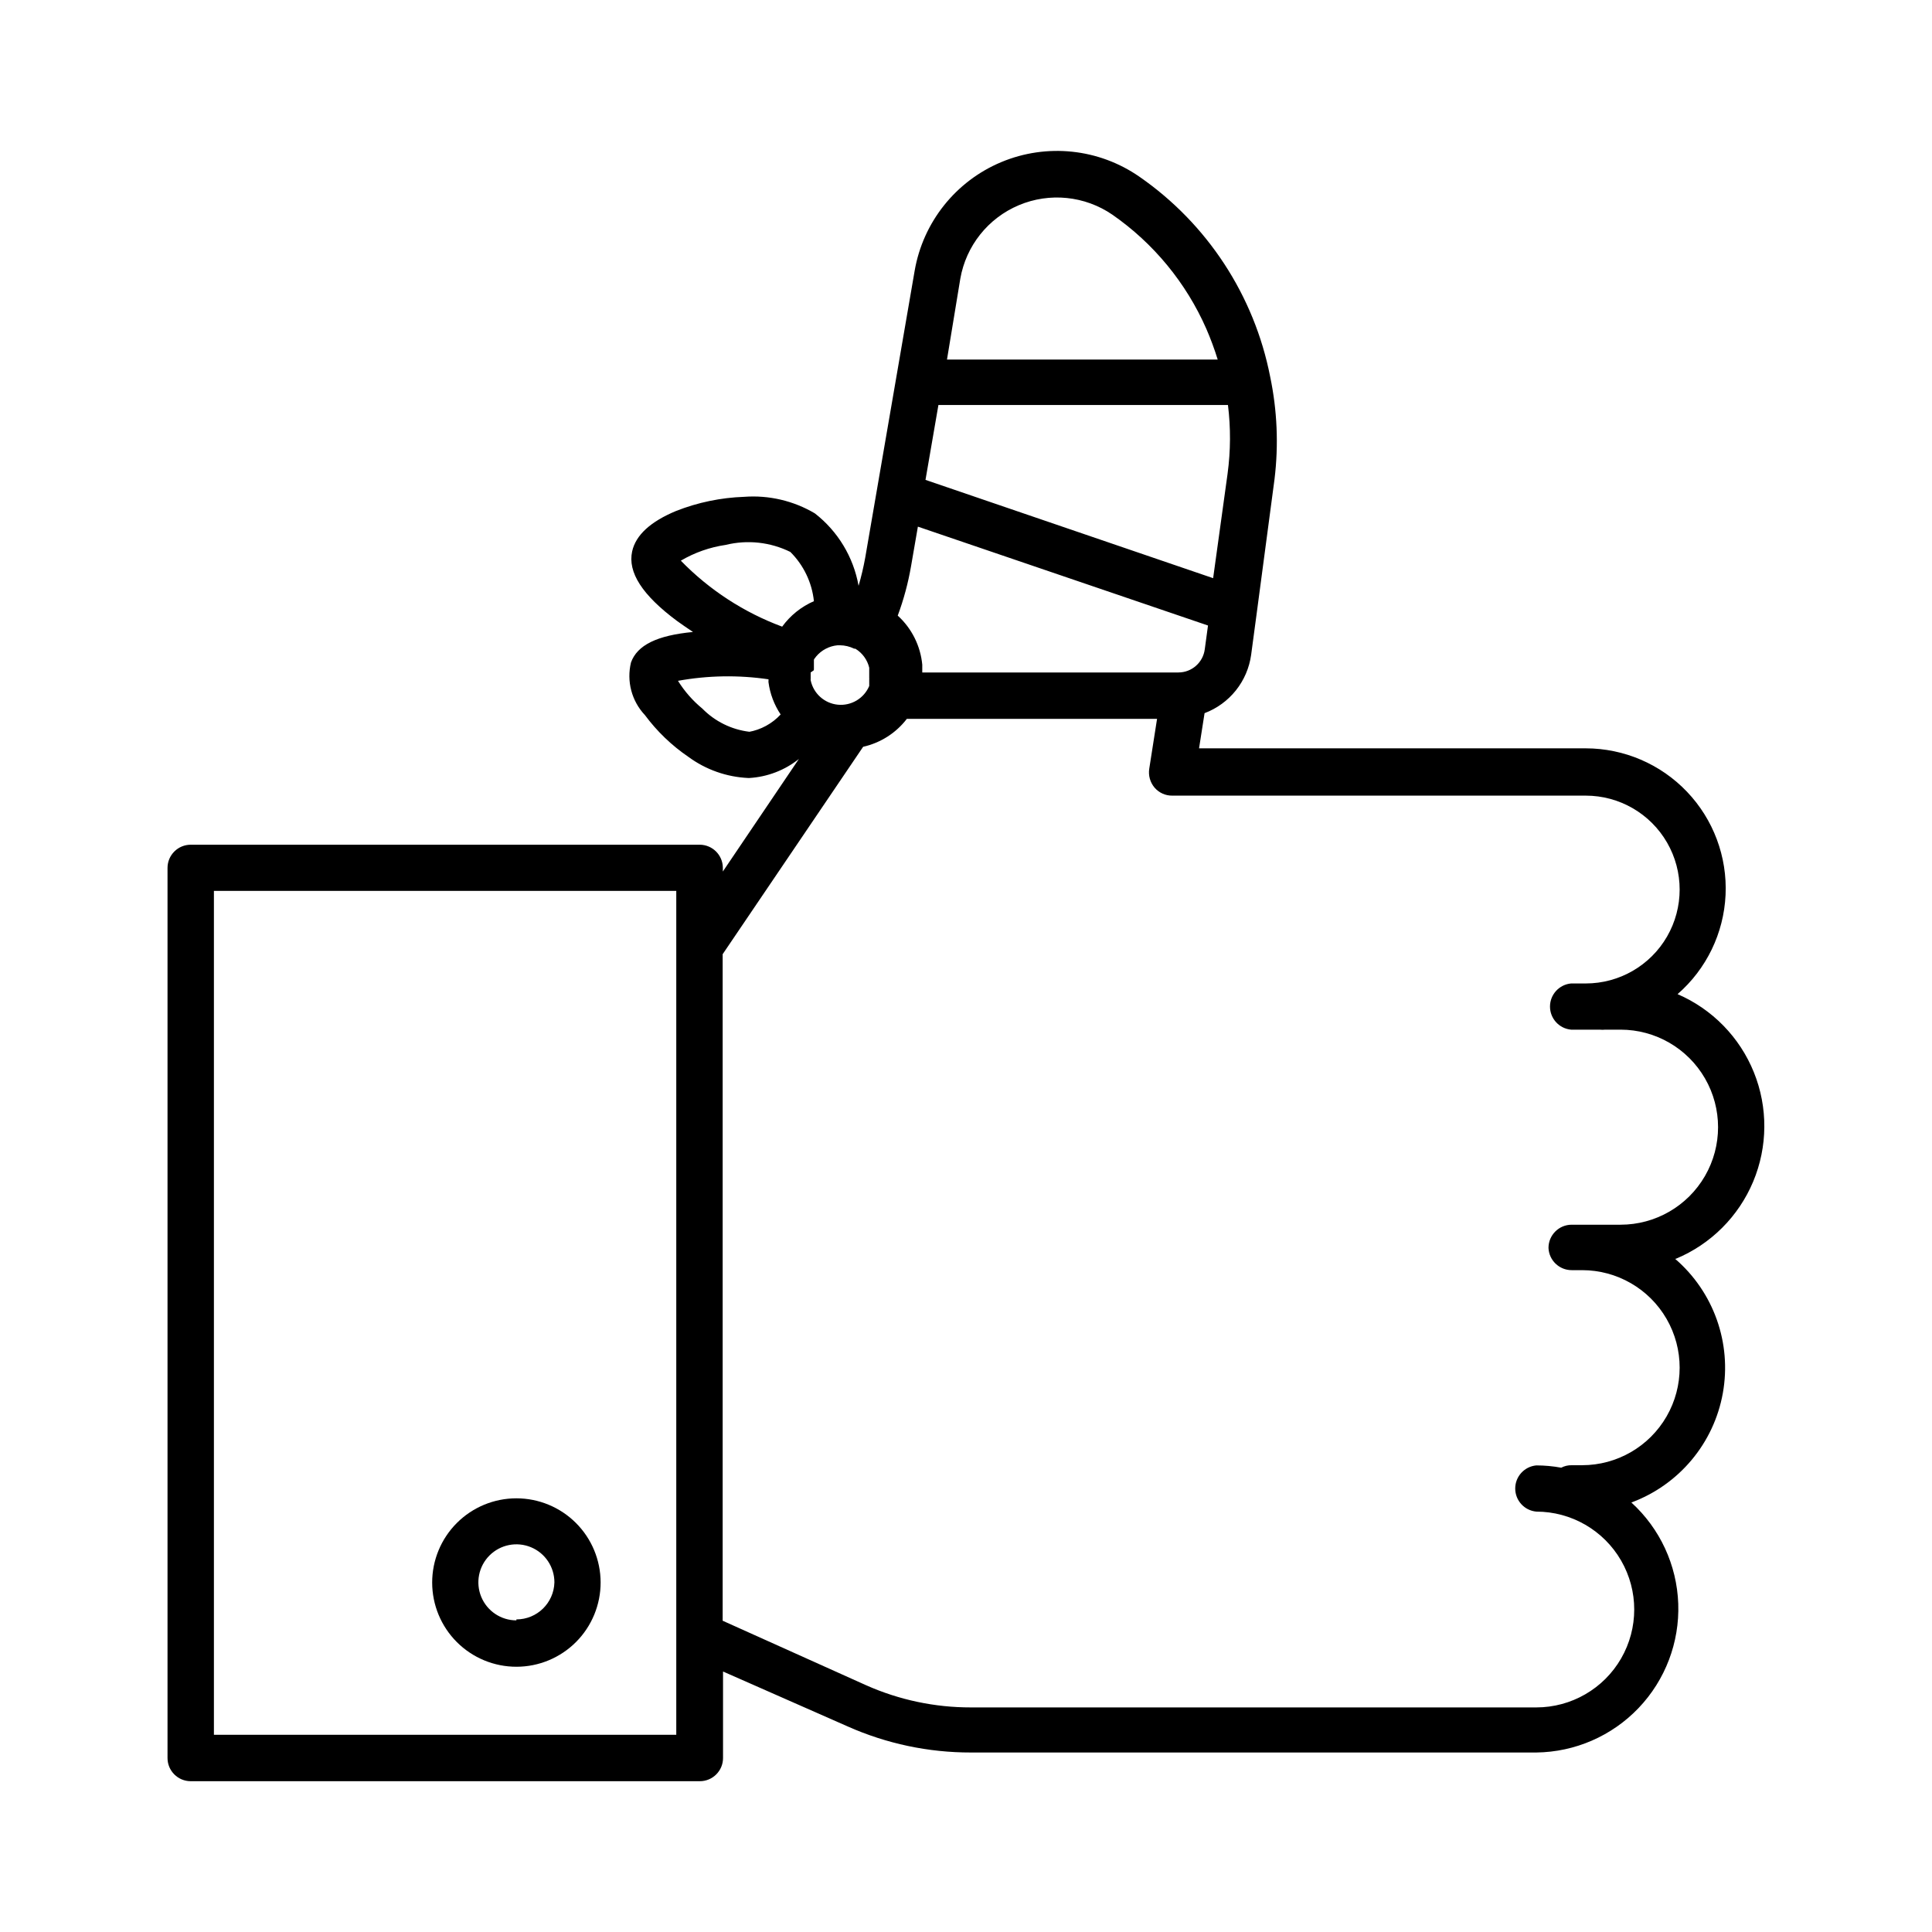 <?xml version="1.0" encoding="UTF-8"?>
<!-- Uploaded to: SVG Repo, www.svgrepo.com, Generator: SVG Repo Mixer Tools -->
<svg fill="#000000" width="800px" height="800px" version="1.1" viewBox="144 144 512 512" xmlns="http://www.w3.org/2000/svg">
 <g>
  <path d="m280.85 541.07c-5.922 0-11.602 2.352-15.789 6.543-4.184 4.188-6.535 9.871-6.531 15.793 0.008 5.922 2.363 11.598 6.555 15.781 4.195 4.184 9.879 6.527 15.801 6.519 5.922-0.008 11.598-2.371 15.777-6.566 4.18-4.195 6.519-9.883 6.508-15.805-0.016-5.91-2.371-11.574-6.555-15.746-4.188-4.176-9.855-6.519-15.766-6.519zm0 32.344c-4.074 0-7.75-2.457-9.309-6.219-1.559-3.766-0.699-8.102 2.184-10.984 2.883-2.879 7.215-3.742 10.98-2.184 3.766 1.559 6.219 5.234 6.219 9.309-0.137 5.469-4.606 9.828-10.074 9.824z"/>
  <path d="m588.12 477.59c9.258-3.856 16.621-11.207 20.492-20.457 3.871-9.25 3.941-19.656 0.188-28.953-3.75-9.301-11.02-16.746-20.227-20.723 7.652-6.656 12.246-16.152 12.719-26.281 0.473-10.129-3.219-20.012-10.219-27.352-6.996-7.34-16.691-11.496-26.832-11.508h-102.48l1.461-9.32c3.258-1.23 6.125-3.312 8.301-6.035 2.172-2.723 3.566-5.981 4.043-9.434l1.512-11.285 4.684-35.266c1.105-9.055 0.715-18.227-1.156-27.156-4.211-21.504-16.648-40.52-34.664-53l-3.527 5.039 3.527-5.039c-10.746-7.453-24.551-8.906-36.609-3.856-12.062 5.051-20.711 15.91-22.941 28.793l-13.098 76.027c-0.457 2.516-1.043 5.004-1.762 7.457-1.355-7.613-5.484-14.453-11.59-19.195-5.652-3.344-12.191-4.875-18.742-4.383-6.164 0.215-12.242 1.477-17.984 3.727-6.801 2.82-10.73 6.398-11.688 10.73-1.211 5.543 2.672 11.586 11.891 18.438 1.359 0.957 2.769 1.965 4.231 2.922-9.523 0.906-14.762 3.477-16.426 8.062-1.219 4.977 0.168 10.227 3.68 13.957 3.199 4.312 7.098 8.059 11.535 11.082 4.609 3.383 10.113 5.328 15.82 5.594h0.352c4.781-0.293 9.355-2.051 13.102-5.039l-20.152 29.824v-1.059 0.004c-0.055-3.336-2.762-6.019-6.098-6.047h-134.92c-1.633 0-3.195 0.648-4.348 1.801-1.152 1.152-1.801 2.715-1.801 4.344v235.89c0 3.394 2.75 6.144 6.148 6.144h134.92c3.394 0 6.148-2.75 6.148-6.144v-22.926l33.047 14.562c10.277 4.57 21.402 6.922 32.648 6.902h149.83c10.258-0.121 20.031-4.375 27.109-11.793 7.078-7.422 10.867-17.383 10.508-27.633-0.363-10.25-4.84-19.922-12.426-26.828 12.641-4.688 21.863-15.711 24.242-28.984 2.383-13.27-2.434-26.812-12.656-35.602zm-199.71-156.59v-0.855c-0.473-4.988-2.789-9.625-6.5-13 1.574-4.246 2.758-8.633 3.527-13.098l1.812-10.48 76.883 26.199-0.855 6.297c-0.457 3.519-3.457 6.152-7.004 6.148h-67.863zm-28.715 0.605c-0.027-0.117-0.027-0.234 0-0.352v-0.402-0.402-0.754-0.859c0.051-0.152 0.137-0.289 0.25-0.402l0.301-0.402v-0.004c1.434-1.734 3.504-2.824 5.746-3.023h0.605c1.309 0.016 2.602 0.324 3.777 0.91h0.301c1.852 1.117 3.18 2.934 3.68 5.035v0.352 0.402 2.07c0.023 0.098 0.023 0.203 0 0.301v0.352c0.004 0.117 0.004 0.238 0 0.355v0.352c0.016 0.117 0.016 0.234 0 0.352v0.305c-1.387 3.297-4.758 5.305-8.316 4.961-3.559-0.348-6.477-2.973-7.203-6.473-0.023-0.102-0.023-0.203 0-0.305v-1.762zm109.63-52.094-3.832 27.711-76.227-26.047 3.426-19.852h76.73c0.75 6.043 0.715 12.156-0.098 18.188zm-70.836-51.641c1.52-8.715 7.363-16.059 15.516-19.492s17.492-2.484 24.789 2.516c10.922 7.59 19.535 18.051 24.887 30.227 1.156 2.664 2.164 5.387 3.023 8.164h-71.742zm-74.062 74.715c3.656-2.152 7.695-3.57 11.891-4.18 5.754-1.414 11.816-0.754 17.129 1.863 3.523 3.5 5.731 8.109 6.25 13.047-3.359 1.461-6.262 3.793-8.414 6.754-10.141-3.762-19.312-9.734-26.855-17.484zm18.188 45.344c-4.742-0.57-9.148-2.738-12.492-6.148-2.535-2.086-4.715-4.57-6.449-7.356 7.918-1.438 16.02-1.574 23.98-0.402 0.023 0.133 0.023 0.27 0 0.402v0.355c0.402 3.062 1.508 5.992 3.227 8.562-2.254 2.438-5.246 4.066-8.516 4.637zm-19.145 265.81h-122.78v-223.64h122.53v223.69zm239.81-71.438h-2.769c-0.965-0.02-1.918 0.207-2.769 0.652-2.18-0.398-4.387-0.602-6.602-0.605-3.164 0.289-5.59 2.945-5.59 6.121 0 3.18 2.426 5.836 5.59 6.125 9.27 0 17.836 4.945 22.473 12.973 4.633 8.027 4.633 17.918 0 25.945-4.637 8.027-13.203 12.973-22.473 12.973h-149.83c-9.543 0.016-18.984-1.973-27.711-5.844l-38.086-17.129v-176.64l37.23-54.965c4.613-1.035 8.715-3.656 11.586-7.406h66.305l-2.066 13.199c-0.289 1.805 0.227 3.644 1.41 5.039 1.172 1.359 2.887 2.137 4.684 2.113h109.58c8.891 0 17.105 4.746 21.551 12.445 4.445 7.699 4.445 17.188 0 24.891-4.445 7.699-12.66 12.441-21.551 12.441h-3.883c-3.164 0.289-5.59 2.941-5.59 6.121 0 3.18 2.426 5.836 5.59 6.121h3.879 3.68c0.504 0.051 1.008 0.051 1.512 0h4.031c9.234 0 17.766 4.926 22.383 12.926 4.617 7.996 4.617 17.848 0 25.844-4.617 7.996-13.148 12.922-22.383 12.922h-12.949c-3.394 0-6.144 2.754-6.144 6.148 0.133 3.293 2.848 5.894 6.144 5.894h2.769c9.234 0 17.77 4.926 22.383 12.922 4.617 7.996 4.617 17.848 0 25.844-4.613 7.996-13.148 12.926-22.383 12.926z"/>
 </g>
</svg>